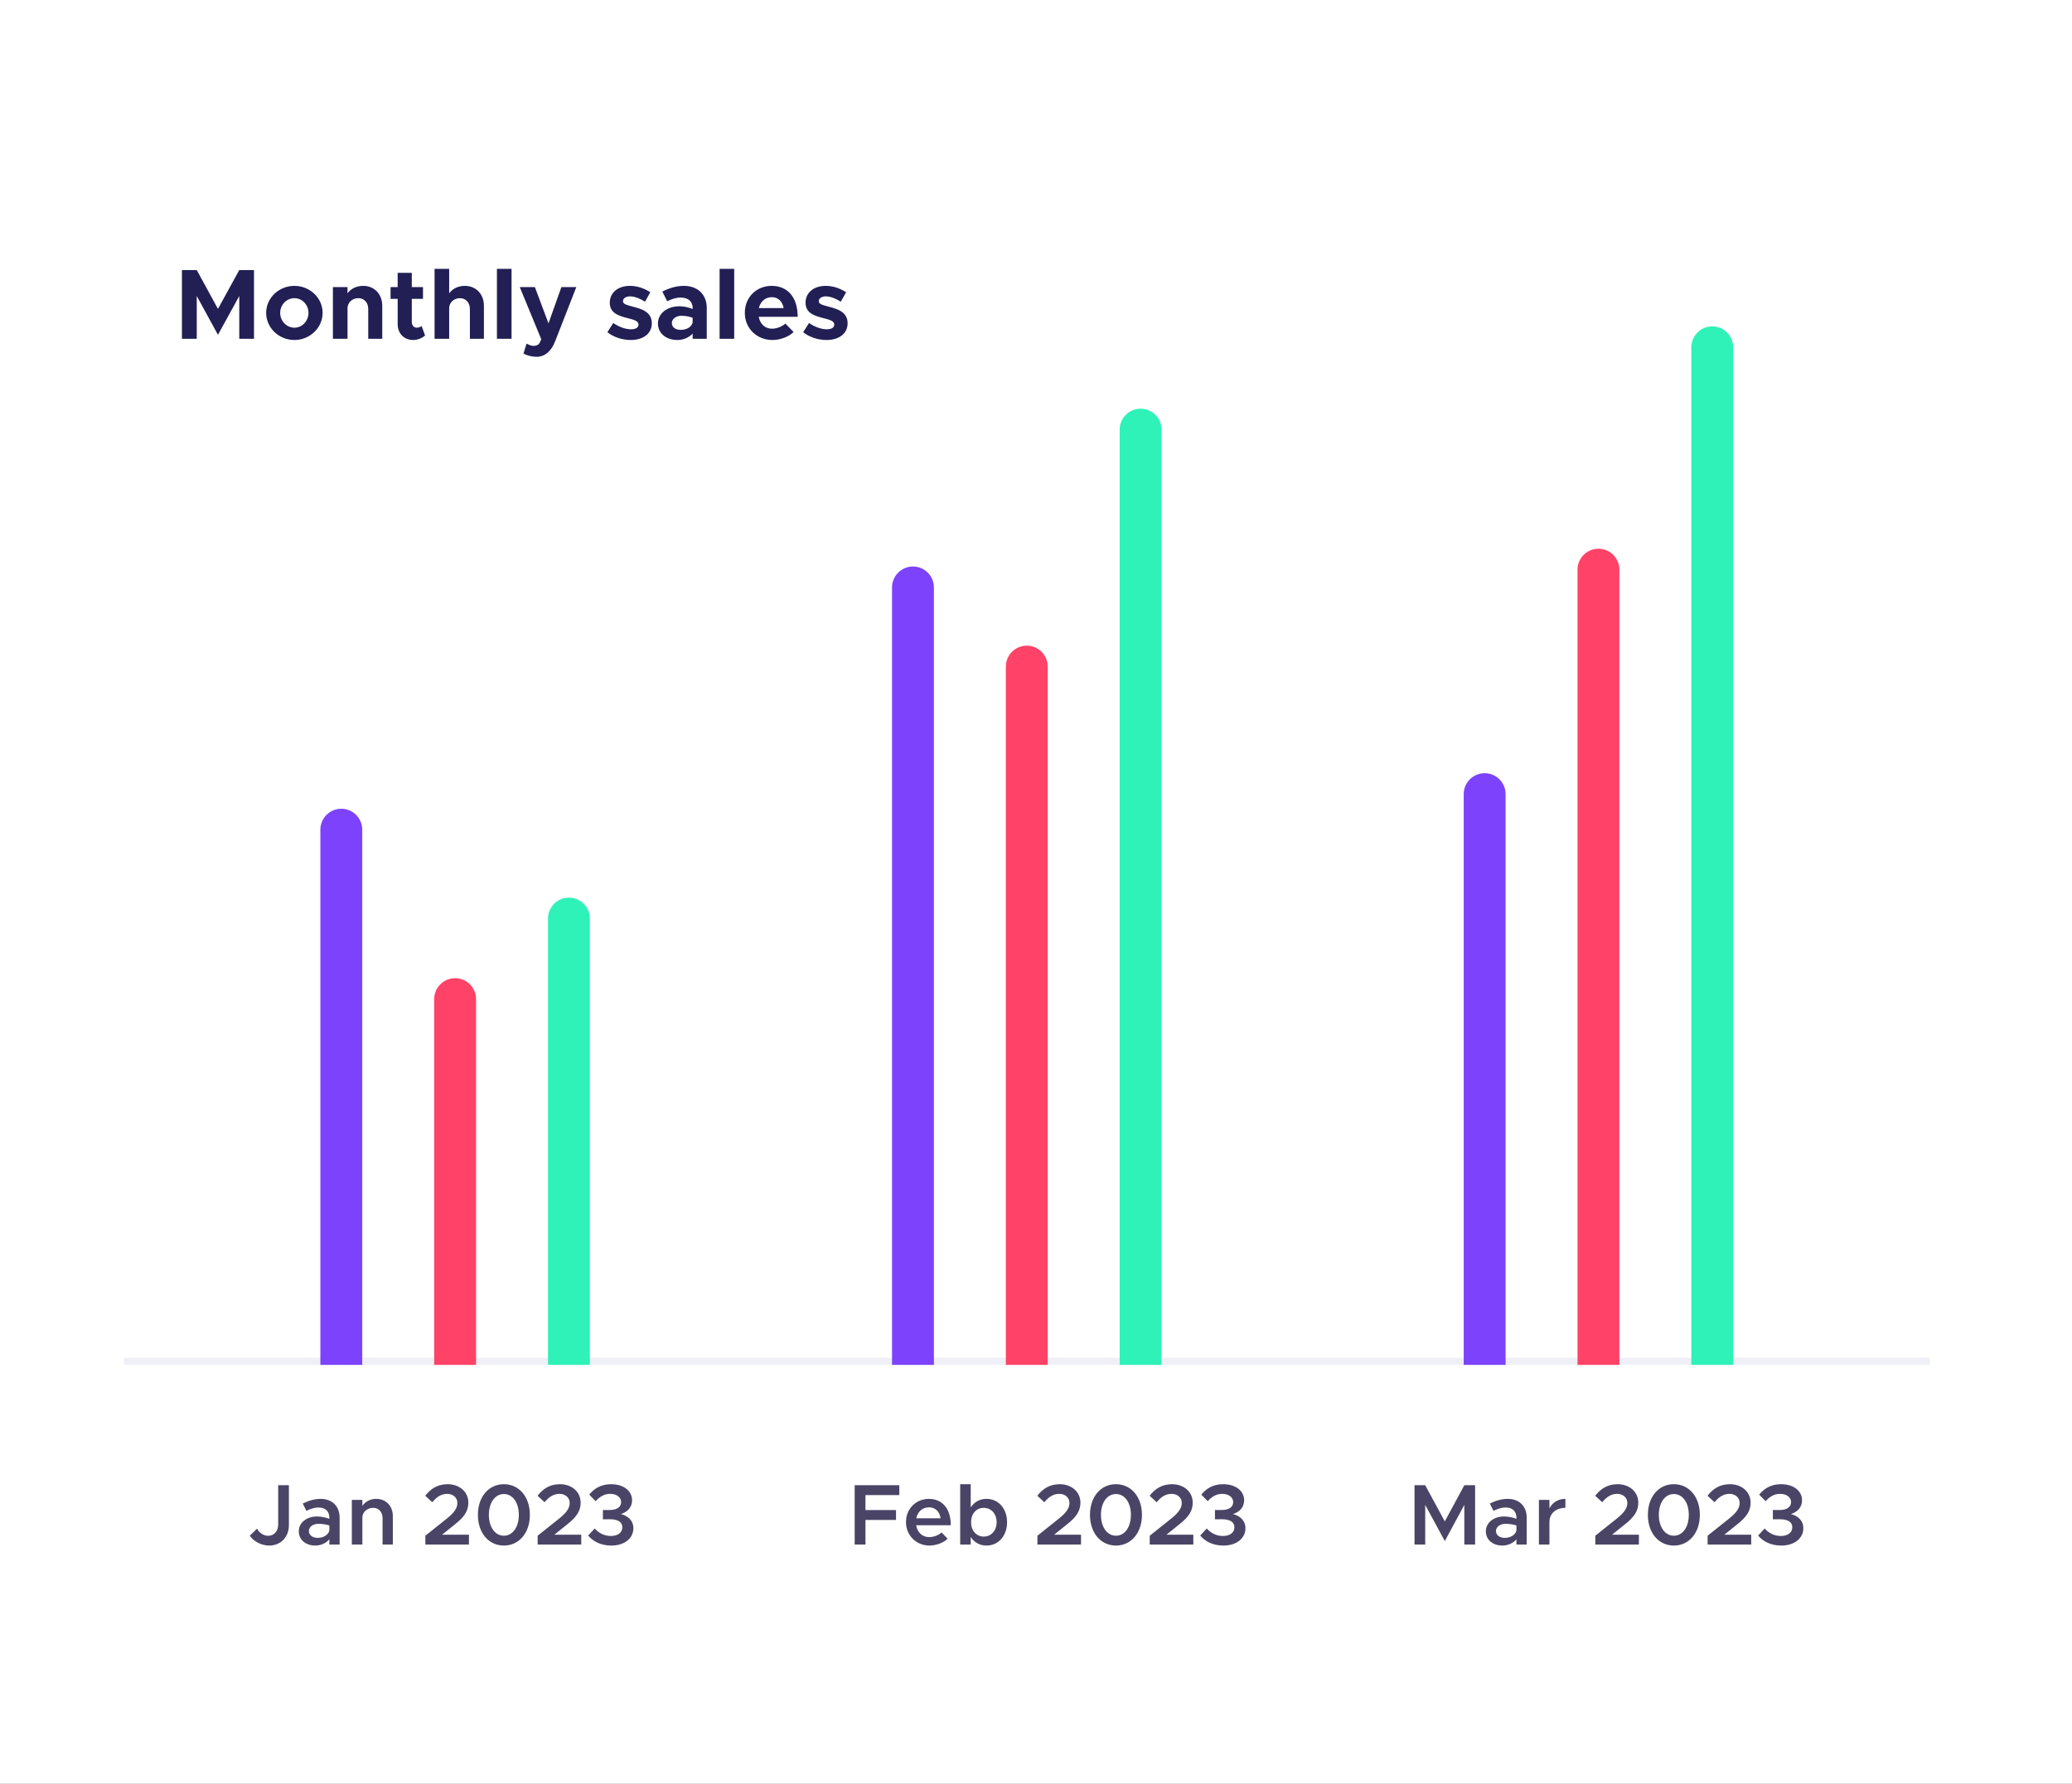 <svg width="288" height="248" viewBox="0 0 288 248" fill="none" xmlns="http://www.w3.org/2000/svg">
<rect x="0" y="0" width="288" height="248" fill="#333333" stroke="none"/>
<g clip-path="url(#clip0_2907_28897)">
<rect width="288" height="248" fill="white"/>
<rect x="0.098" y="0.167" width="287.805" height="247.666" fill="white"/>
<path d="M25.288 47.102H27.347V41.148L30.296 46.546L33.259 41.148V47.102H35.304V37.544H33.259L30.296 42.943L27.347 37.544H25.288V47.102ZM40.919 47.269C43.075 47.269 44.842 45.572 44.842 43.499C44.842 41.426 43.075 39.743 40.919 39.743C38.762 39.743 36.995 41.426 36.995 43.499C36.995 45.572 38.762 47.269 40.919 47.269ZM40.919 45.558C39.834 45.558 38.943 44.626 38.943 43.499C38.943 42.372 39.834 41.454 40.919 41.454C42.004 41.454 42.88 42.372 42.88 43.499C42.88 44.626 42.004 45.558 40.919 45.558ZM50.475 39.743C49.542 39.743 48.749 40.146 48.304 40.786V39.91H46.273V47.102H48.304V42.845C48.304 42.066 48.958 41.454 49.807 41.454C50.614 41.454 51.184 42.066 51.184 42.956V47.102H53.132V42.525C53.132 40.883 52.033 39.743 50.475 39.743ZM58.6 45.322C58.461 45.461 58.183 45.558 57.904 45.558C57.529 45.558 57.237 45.224 57.237 44.751V41.551H58.795V39.91H57.237V37.934H55.275V39.91H54.287V41.551H55.275V45.071C55.275 46.365 56.166 47.269 57.445 47.269C58.016 47.269 58.67 47.019 59.087 46.643L58.6 45.322ZM64.605 39.743C63.672 39.743 62.879 40.146 62.434 40.786V37.377H60.403V47.102H62.434V42.845C62.434 42.066 63.088 41.454 63.937 41.454C64.744 41.454 65.314 42.066 65.314 42.956V47.102H67.262V42.525C67.262 40.883 66.163 39.743 64.605 39.743ZM69.071 47.102H71.102V37.377H69.071V47.102ZM74.568 49.607C75.695 49.607 76.614 48.869 77.156 47.464L80.106 39.91H78.032L76.238 44.96L74.346 39.91H72.245L75.236 47.172L74.986 47.701C74.833 47.965 74.527 48.09 74.137 48.09C73.9 48.09 73.539 47.965 73.191 47.77L72.76 49.161C73.247 49.426 73.97 49.607 74.568 49.607ZM87.665 47.269C89.431 47.269 90.6 46.365 90.6 44.946C90.6 43.374 89.209 42.956 87.971 42.636C86.997 42.372 86.593 42.261 86.593 41.871C86.593 41.468 87.011 41.203 87.567 41.203C88.221 41.203 89 41.523 89.654 41.941L90.391 40.633C89.598 40.104 88.583 39.743 87.567 39.743C85.856 39.743 84.757 40.717 84.757 42.08C84.757 43.499 85.898 43.903 87.372 44.264C88.165 44.459 88.75 44.654 88.75 45.113C88.75 45.53 88.388 45.781 87.706 45.781C86.927 45.781 85.981 45.433 85.244 44.904L84.423 46.184C85.285 46.88 86.51 47.269 87.665 47.269ZM95.065 39.743C94.063 39.743 93.076 40.021 92.06 40.536L92.742 41.885C93.312 41.593 93.938 41.37 94.606 41.37C95.788 41.37 96.275 42.038 96.275 42.803V42.956C95.663 42.706 95.009 42.581 94.425 42.581C92.769 42.581 91.448 43.555 91.448 44.974C91.448 46.351 92.616 47.269 94.147 47.269C94.94 47.269 95.761 46.949 96.275 46.379V47.102H98.237V42.803C98.237 40.925 96.943 39.743 95.065 39.743ZM94.606 45.864C93.91 45.864 93.382 45.502 93.382 44.918C93.382 44.334 93.98 43.903 94.717 43.903C95.274 43.903 95.816 44 96.275 44.181V44.835C96.122 45.502 95.385 45.864 94.606 45.864ZM100.021 47.102H102.052V37.377H100.021V47.102ZM107.299 45.697C106.311 45.697 105.643 45.016 105.463 44.042H110.875C110.875 41.37 109.511 39.743 107.257 39.743C105.156 39.743 103.529 41.315 103.529 43.485C103.529 45.697 105.226 47.269 107.369 47.269C108.426 47.269 109.664 46.824 110.304 46.156L109.163 44.988C108.704 45.405 107.967 45.697 107.299 45.697ZM107.285 41.315C108.189 41.315 108.76 41.941 108.927 42.831H105.476C105.699 41.913 106.381 41.315 107.285 41.315ZM114.878 47.269C116.645 47.269 117.814 46.365 117.814 44.946C117.814 43.374 116.422 42.956 115.184 42.636C114.21 42.372 113.807 42.261 113.807 41.871C113.807 41.468 114.224 41.203 114.781 41.203C115.435 41.203 116.214 41.523 116.868 41.941L117.605 40.633C116.812 40.104 115.796 39.743 114.781 39.743C113.07 39.743 111.97 40.717 111.97 42.08C111.97 43.499 113.111 43.903 114.586 44.264C115.379 44.459 115.963 44.654 115.963 45.113C115.963 45.53 115.602 45.781 114.92 45.781C114.141 45.781 113.195 45.433 112.457 44.904L111.637 46.184C112.499 46.88 113.723 47.269 114.878 47.269Z" fill="#211F54"/>
<line x1="17.209" y1="189.261" x2="268.232" y2="189.261" stroke="#EFF0F7"/>
<path d="M44.53 115.35C44.53 113.743 45.833 112.44 47.44 112.44V112.44C49.047 112.44 50.35 113.743 50.35 115.35V189.761H44.53V115.35Z" fill="#7D42FB"/>
<path d="M60.35 138.905C60.35 137.298 61.653 135.995 63.26 135.995V135.995C64.867 135.995 66.17 137.298 66.17 138.905V189.761H60.35V138.905Z" fill="#FF4267"/>
<path d="M76.17 127.709C76.17 126.102 77.473 124.799 79.08 124.799V124.799C80.688 124.799 81.99 126.102 81.99 127.709V189.761H76.17V127.709Z" fill="#2FF2B8"/>
<path d="M123.99 81.67C123.99 80.063 125.293 78.76 126.9 78.76V78.76C128.507 78.76 129.81 80.063 129.81 81.67V189.761H123.99V81.67Z" fill="#7D42FB"/>
<path d="M139.81 92.676C139.81 91.069 141.113 89.766 142.72 89.766V89.766C144.327 89.766 145.63 91.069 145.63 92.676V189.761H139.81V92.676Z" fill="#FF4267"/>
<path d="M155.63 59.732C155.63 58.125 156.933 56.822 158.54 56.822V56.822C160.148 56.822 161.45 58.125 161.45 59.732V189.761H155.63V59.732Z" fill="#2FF2B8"/>
<path d="M203.45 110.406C203.45 108.799 204.753 107.496 206.36 107.496V107.496C207.967 107.496 209.27 108.799 209.27 110.406V189.761H203.45V110.406Z" fill="#7D42FB"/>
<path d="M219.27 79.199C219.27 77.591 220.572 76.289 222.18 76.289V76.289C223.787 76.289 225.09 77.591 225.09 79.199V189.761H219.27V79.199Z" fill="#FF4267"/>
<path d="M235.089 48.287C235.089 46.68 236.392 45.377 237.999 45.377V45.377C239.607 45.377 240.909 46.68 240.909 48.287V189.761H235.089V48.287Z" fill="#2FF2B8"/>
<path d="M37.396 214.876C39.016 214.876 40.156 213.7 40.156 212.044V206.488H38.668V211.948C38.668 212.872 38.08 213.52 37.276 213.52C36.652 213.52 36.016 213.1 35.728 212.524L34.72 213.508C35.248 214.312 36.376 214.876 37.396 214.876ZM44.555 208.384C43.775 208.384 42.959 208.6 42.083 209.032L42.587 210.052C43.115 209.788 43.679 209.584 44.267 209.584C45.395 209.584 45.779 210.28 45.779 211V211.156C45.215 210.952 44.615 210.832 44.051 210.832C42.647 210.832 41.531 211.672 41.531 212.896C41.531 214.096 42.515 214.876 43.835 214.876C44.555 214.876 45.323 214.564 45.779 214V214.732H47.207V211C47.207 209.428 46.199 208.384 44.555 208.384ZM44.159 213.808C43.463 213.808 42.935 213.436 42.935 212.848C42.935 212.26 43.535 211.852 44.267 211.852C44.807 211.852 45.323 211.936 45.779 212.08V212.788C45.623 213.448 44.867 213.808 44.159 213.808ZM52.287 208.384C51.459 208.384 50.739 208.78 50.367 209.368V208.528H48.903V214.732H50.367V210.976C50.367 210.22 51.039 209.632 51.879 209.632C52.647 209.632 53.175 210.22 53.175 211.072V214.732H54.603V210.784C54.603 209.368 53.655 208.384 52.287 208.384ZM59.123 214.732H65.183V213.364H61.45L63.178 211.972C64.594 210.88 65.099 210.004 65.099 208.912C65.099 207.388 63.85 206.344 62.218 206.344C60.886 206.344 59.891 206.932 59.111 207.952L60.083 208.852C60.682 208.132 61.306 207.688 62.17 207.688C62.914 207.688 63.575 208.168 63.575 208.948C63.575 209.62 63.203 210.244 62.158 211.084L59.123 213.508V214.732ZM70.039 214.876C72.151 214.876 73.651 213.112 73.651 210.604C73.651 208.108 72.151 206.344 70.039 206.344C67.915 206.344 66.427 208.108 66.427 210.604C66.427 213.112 67.915 214.876 70.039 214.876ZM70.039 213.508C68.815 213.508 67.951 212.308 67.951 210.604C67.951 208.9 68.815 207.712 70.039 207.712C71.263 207.712 72.115 208.9 72.115 210.604C72.115 212.308 71.263 213.508 70.039 213.508ZM74.732 214.732H80.792V213.364H77.06L78.788 211.972C80.204 210.88 80.708 210.004 80.708 208.912C80.708 207.388 79.46 206.344 77.828 206.344C76.496 206.344 75.5 206.932 74.72 207.952L75.692 208.852C76.292 208.132 76.916 207.688 77.78 207.688C78.524 207.688 79.184 208.168 79.184 208.948C79.184 209.62 78.812 210.244 77.768 211.084L74.732 213.508V214.732ZM84.965 214.876C86.813 214.876 88.037 213.868 88.037 212.452C88.037 211.336 87.173 210.7 86.297 210.496C87.173 210.232 87.857 209.584 87.857 208.588C87.857 207.28 86.693 206.344 84.929 206.344C83.525 206.344 82.565 206.968 81.905 207.796L82.793 208.708C83.357 208.084 83.981 207.688 84.809 207.688C85.697 207.688 86.333 208.156 86.333 208.828C86.333 209.548 85.697 209.944 84.725 209.932H83.801V211.228L84.725 211.216C85.901 211.216 86.501 211.6 86.501 212.332C86.501 213.052 85.901 213.544 84.905 213.544C84.017 213.544 83.225 213.148 82.661 212.5L81.749 213.484C82.421 214.288 83.513 214.876 84.965 214.876Z" fill="#4A4566"/>
<path d="M125 207.856V206.488H118.796V214.732H120.296V211.312H124.544V209.944H120.296V207.856H125ZM129.145 213.7C128.185 213.7 127.501 213.028 127.345 212.056H132.157C132.157 209.8 131.029 208.384 129.109 208.384C127.333 208.384 125.929 209.74 125.929 211.612C125.929 213.52 127.405 214.876 129.193 214.876C130.093 214.876 131.173 214.492 131.713 213.916L130.873 213.052C130.477 213.436 129.769 213.7 129.145 213.7ZM129.121 209.56C130.057 209.56 130.609 210.208 130.741 211.084H127.357C127.549 210.16 128.233 209.56 129.121 209.56ZM137.123 208.384C136.175 208.384 135.407 208.828 134.927 209.572V206.344H133.463V214.732H134.927V213.676C135.407 214.432 136.175 214.876 137.123 214.876C138.767 214.876 139.979 213.532 139.979 211.624C139.979 209.728 138.767 208.384 137.123 208.384ZM136.727 213.628C135.707 213.628 134.975 212.788 134.975 211.624C134.975 210.46 135.707 209.632 136.727 209.632C137.783 209.632 138.527 210.46 138.527 211.624C138.527 212.788 137.783 213.628 136.727 213.628ZM144.198 214.732H150.258V213.364H146.526L148.254 211.972C149.67 210.88 150.174 210.004 150.174 208.912C150.174 207.388 148.926 206.344 147.294 206.344C145.962 206.344 144.966 206.932 144.186 207.952L145.158 208.852C145.758 208.132 146.382 207.688 147.246 207.688C147.99 207.688 148.65 208.168 148.65 208.948C148.65 209.62 148.278 210.244 147.234 211.084L144.198 213.508V214.732ZM155.115 214.876C157.227 214.876 158.727 213.112 158.727 210.604C158.727 208.108 157.227 206.344 155.115 206.344C152.991 206.344 151.503 208.108 151.503 210.604C151.503 213.112 152.991 214.876 155.115 214.876ZM155.115 213.508C153.891 213.508 153.027 212.308 153.027 210.604C153.027 208.9 153.891 207.712 155.115 207.712C156.339 207.712 157.191 208.9 157.191 210.604C157.191 212.308 156.339 213.508 155.115 213.508ZM159.808 214.732H165.868V213.364H162.136L163.864 211.972C165.28 210.88 165.784 210.004 165.784 208.912C165.784 207.388 164.536 206.344 162.904 206.344C161.572 206.344 160.576 206.932 159.796 207.952L160.768 208.852C161.368 208.132 161.992 207.688 162.856 207.688C163.6 207.688 164.26 208.168 164.26 208.948C164.26 209.62 163.888 210.244 162.844 211.084L159.808 213.508V214.732ZM170.04 214.876C171.888 214.876 173.112 213.868 173.112 212.452C173.112 211.336 172.248 210.7 171.372 210.496C172.248 210.232 172.932 209.584 172.932 208.588C172.932 207.28 171.768 206.344 170.004 206.344C168.6 206.344 167.64 206.968 166.98 207.796L167.868 208.708C168.432 208.084 169.056 207.688 169.884 207.688C170.772 207.688 171.408 208.156 171.408 208.828C171.408 209.548 170.772 209.944 169.8 209.932H168.876V211.228L169.8 211.216C170.976 211.216 171.576 211.6 171.576 212.332C171.576 213.052 170.976 213.544 169.98 213.544C169.092 213.544 168.3 213.148 167.736 212.5L166.824 213.484C167.496 214.288 168.588 214.876 170.04 214.876Z" fill="#4A4566"/>
<path d="M196.611 214.732H198.099V209.224L200.823 214.252L203.535 209.224V214.732H205.035V206.488H203.535L200.823 211.516L198.099 206.488H196.611V214.732ZM209.554 208.384C208.774 208.384 207.958 208.6 207.082 209.032L207.586 210.052C208.114 209.788 208.678 209.584 209.266 209.584C210.394 209.584 210.778 210.28 210.778 211V211.156C210.214 210.952 209.614 210.832 209.05 210.832C207.646 210.832 206.53 211.672 206.53 212.896C206.53 214.096 207.514 214.876 208.834 214.876C209.554 214.876 210.322 214.564 210.778 214V214.732H212.206V211C212.206 209.428 211.198 208.384 209.554 208.384ZM209.158 213.808C208.462 213.808 207.934 213.436 207.934 212.848C207.934 212.26 208.534 211.852 209.266 211.852C209.806 211.852 210.322 211.936 210.778 212.08V212.788C210.622 213.448 209.866 213.808 209.158 213.808ZM215.366 209.704V208.528H213.902V214.732H215.366V211.6C215.366 210.424 216.254 209.632 217.586 209.632V208.384C216.578 208.384 215.762 208.9 215.366 209.704ZM221.743 214.732H227.803V213.364H224.071L225.799 211.972C227.215 210.88 227.719 210.004 227.719 208.912C227.719 207.388 226.471 206.344 224.839 206.344C223.507 206.344 222.511 206.932 221.731 207.952L222.703 208.852C223.303 208.132 223.927 207.688 224.791 207.688C225.535 207.688 226.195 208.168 226.195 208.948C226.195 209.62 225.823 210.244 224.779 211.084L221.743 213.508V214.732ZM232.66 214.876C234.772 214.876 236.272 213.112 236.272 210.604C236.272 208.108 234.772 206.344 232.66 206.344C230.536 206.344 229.048 208.108 229.048 210.604C229.048 213.112 230.536 214.876 232.66 214.876ZM232.66 213.508C231.436 213.508 230.572 212.308 230.572 210.604C230.572 208.9 231.436 207.712 232.66 207.712C233.884 207.712 234.736 208.9 234.736 210.604C234.736 212.308 233.884 213.508 232.66 213.508ZM237.352 214.732H243.412V213.364H239.68L241.408 211.972C242.824 210.88 243.328 210.004 243.328 208.912C243.328 207.388 242.08 206.344 240.448 206.344C239.116 206.344 238.12 206.932 237.34 207.952L238.312 208.852C238.912 208.132 239.536 207.688 240.4 207.688C241.144 207.688 241.804 208.168 241.804 208.948C241.804 209.62 241.432 210.244 240.388 211.084L237.352 213.508V214.732ZM247.585 214.876C249.433 214.876 250.657 213.868 250.657 212.452C250.657 211.336 249.793 210.7 248.917 210.496C249.793 210.232 250.477 209.584 250.477 208.588C250.477 207.28 249.313 206.344 247.549 206.344C246.145 206.344 245.185 206.968 244.525 207.796L245.413 208.708C245.977 208.084 246.601 207.688 247.429 207.688C248.317 207.688 248.953 208.156 248.953 208.828C248.953 209.548 248.317 209.944 247.345 209.932H246.421V211.228L247.345 211.216C248.521 211.216 249.121 211.6 249.121 212.332C249.121 213.052 248.521 213.544 247.525 213.544C246.637 213.544 245.845 213.148 245.281 212.5L244.369 213.484C245.041 214.288 246.133 214.876 247.585 214.876Z" fill="#4A4566"/>
</g>
<defs>
<clipPath id="clip0_2907_28897">
<rect width="288" height="248" fill="white"/>
</clipPath>
</defs>
</svg>

